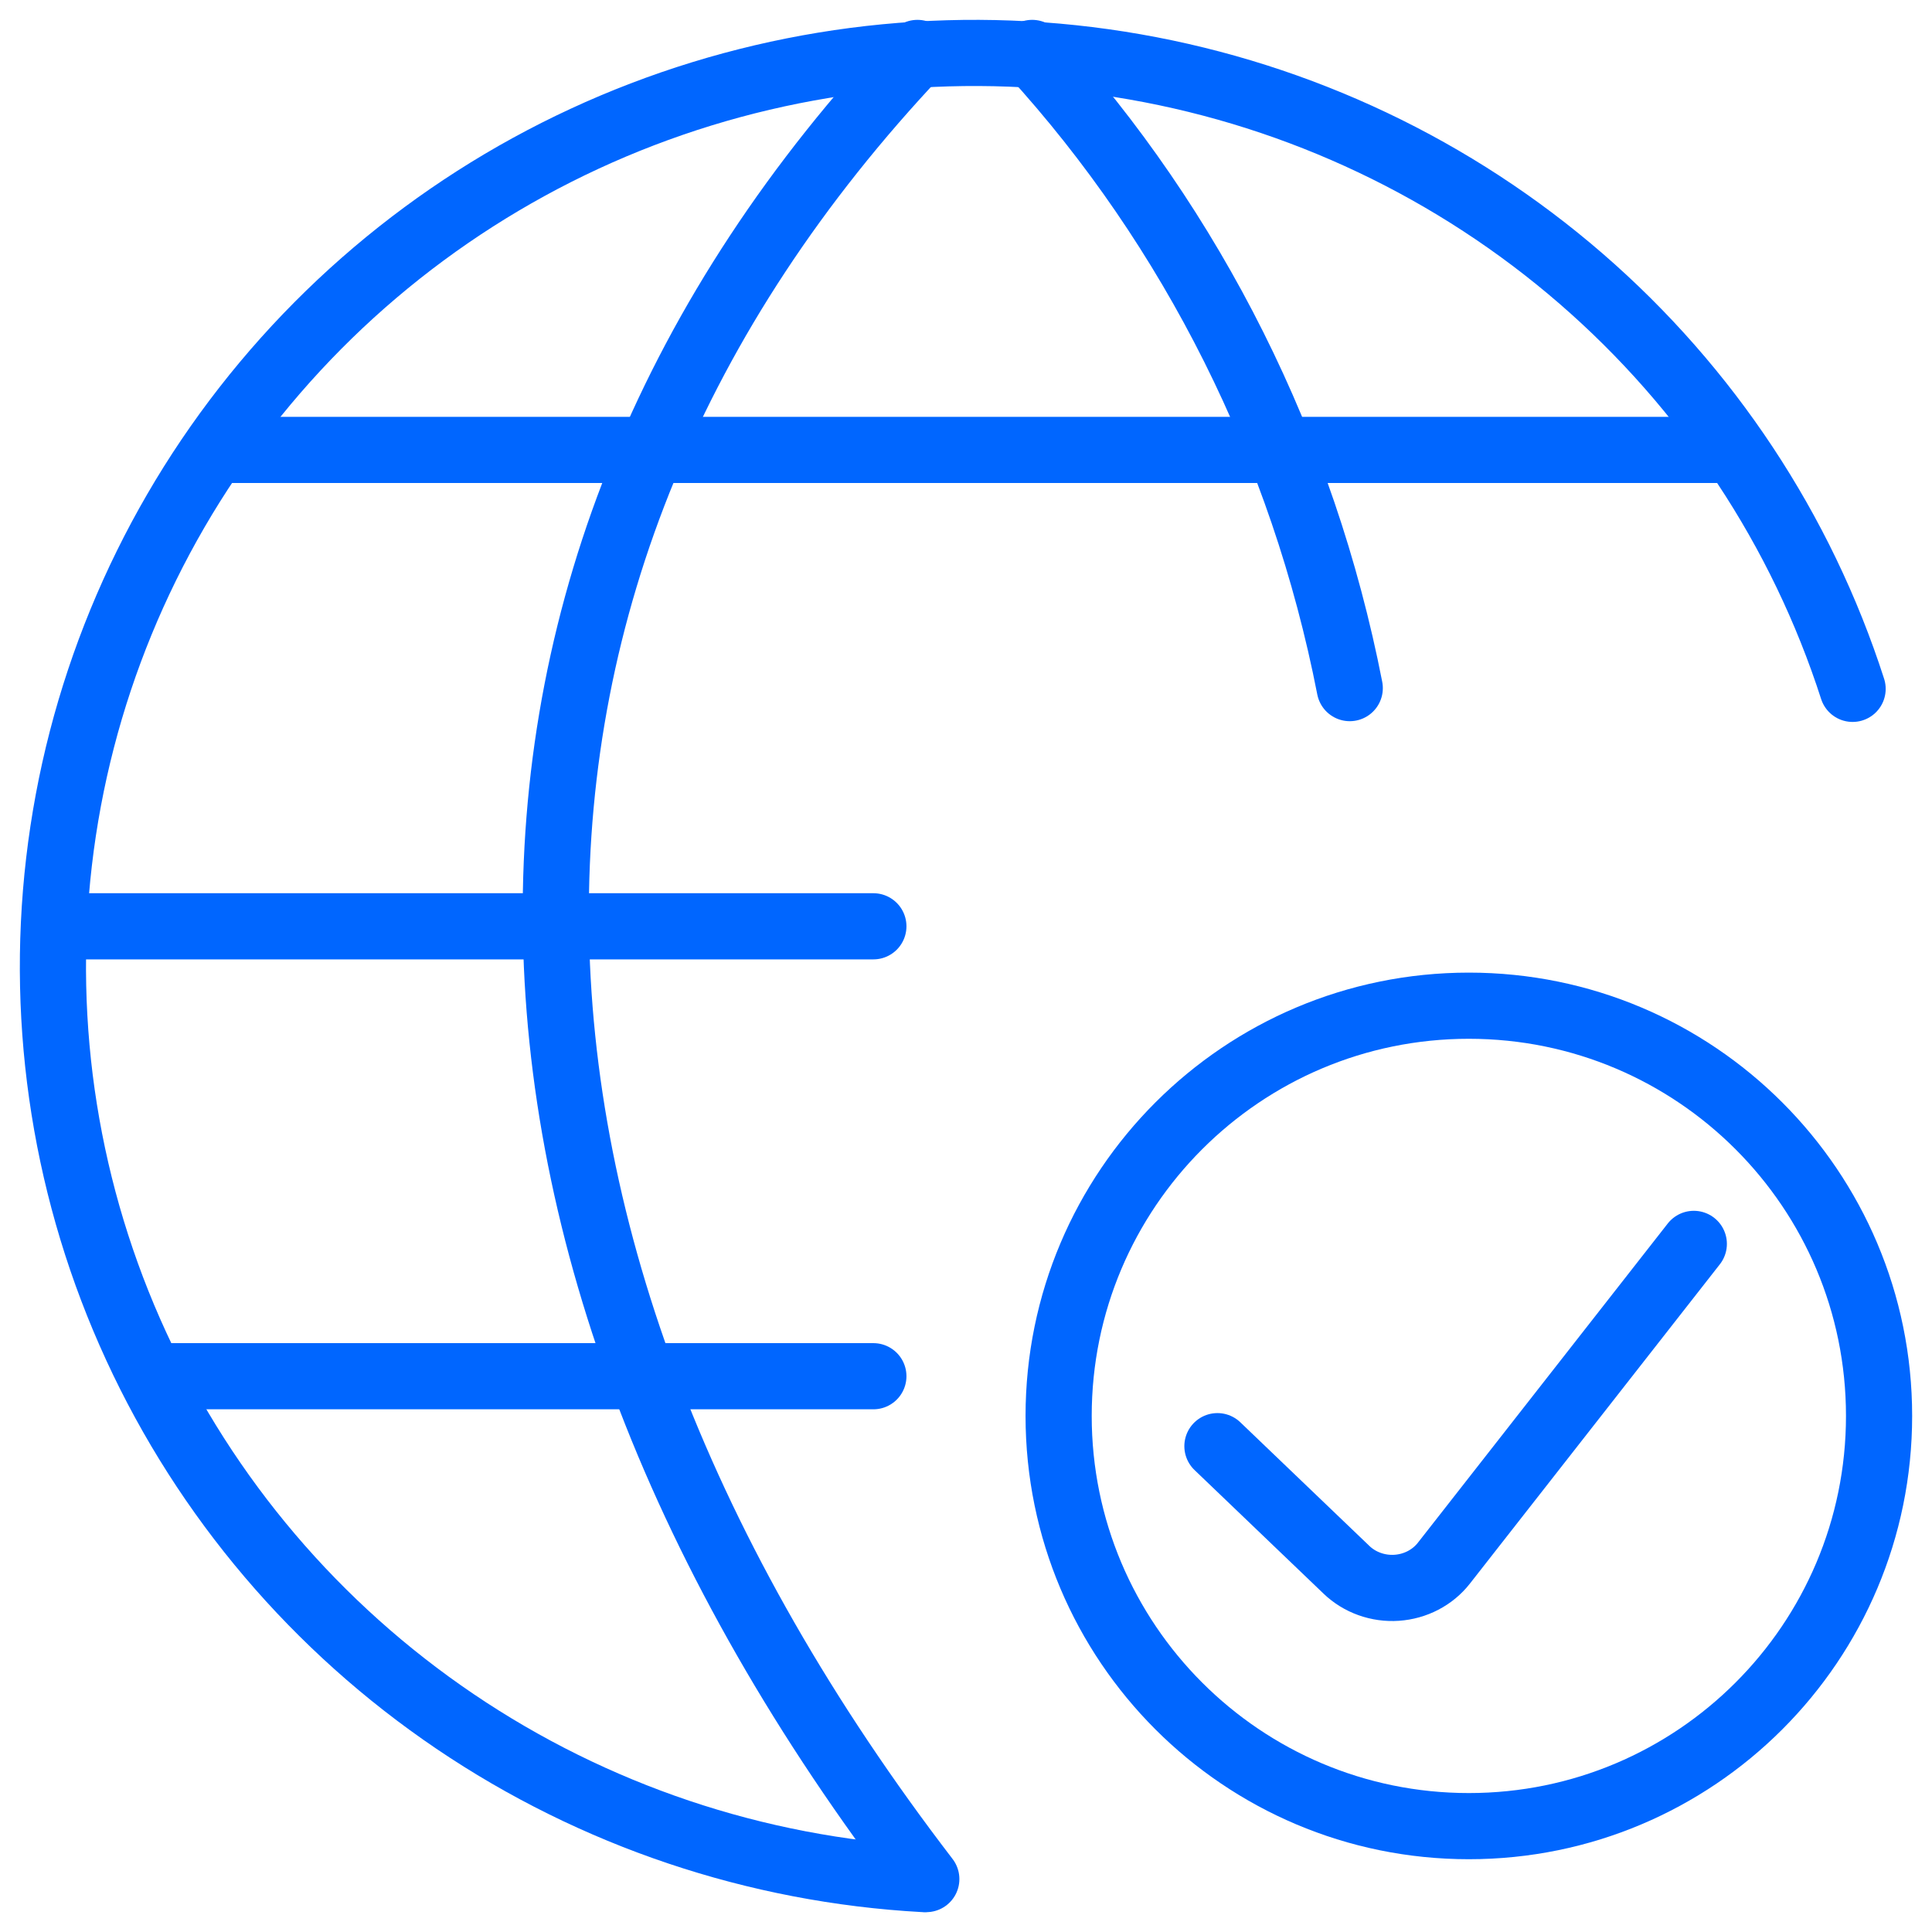 <svg fill="none" height="73" viewBox="0 0 73 73" width="73" xmlns="http://www.w3.org/2000/svg"><g stroke="#06f" stroke-linecap="round" stroke-linejoin="round" stroke-width="2.5"><path d="m6 52h27"/><path d="m8.5 17h56.5"/><path d="m33 35h-30"/><path d="m34.9 71c-6.339-.348-12.461-2.407-17.705-5.955s-9.41-8.449-12.047-14.174c-2.638-5.725-3.647-12.056-2.918-18.309.729-6.252 3.168-12.188 7.053-17.166 3.885-4.978 9.069-8.808 14.99-11.076 5.922-2.268 12.356-2.889 18.608-1.794 6.252 1.095 12.082 3.863 16.862 8.005 4.78 4.142 8.326 9.501 10.257 15.497"/><path d="m34.665 2c-18.442 19.536-18.107 44.956.335 69"/><path d="m39 2c6.077 6.656 10.237 14.975 12 24"/><path d="m55.5 69c8.56 0 15.5-6.94 15.5-15.5 0-8.56-6.94-15.5-15.5-15.5s-15.5 6.939-15.5 15.5c0 8.56 6.94 15.5 15.5 15.5z"/><path d="m64 47-9.445 12.066c-.21.268-.478.489-.785.649-.307.16-.646.255-.995.279-.349.024-.699-.025-1.026-.142-.328-.117-.625-.3-.872-.537l-4.877-4.672"/></g></svg>